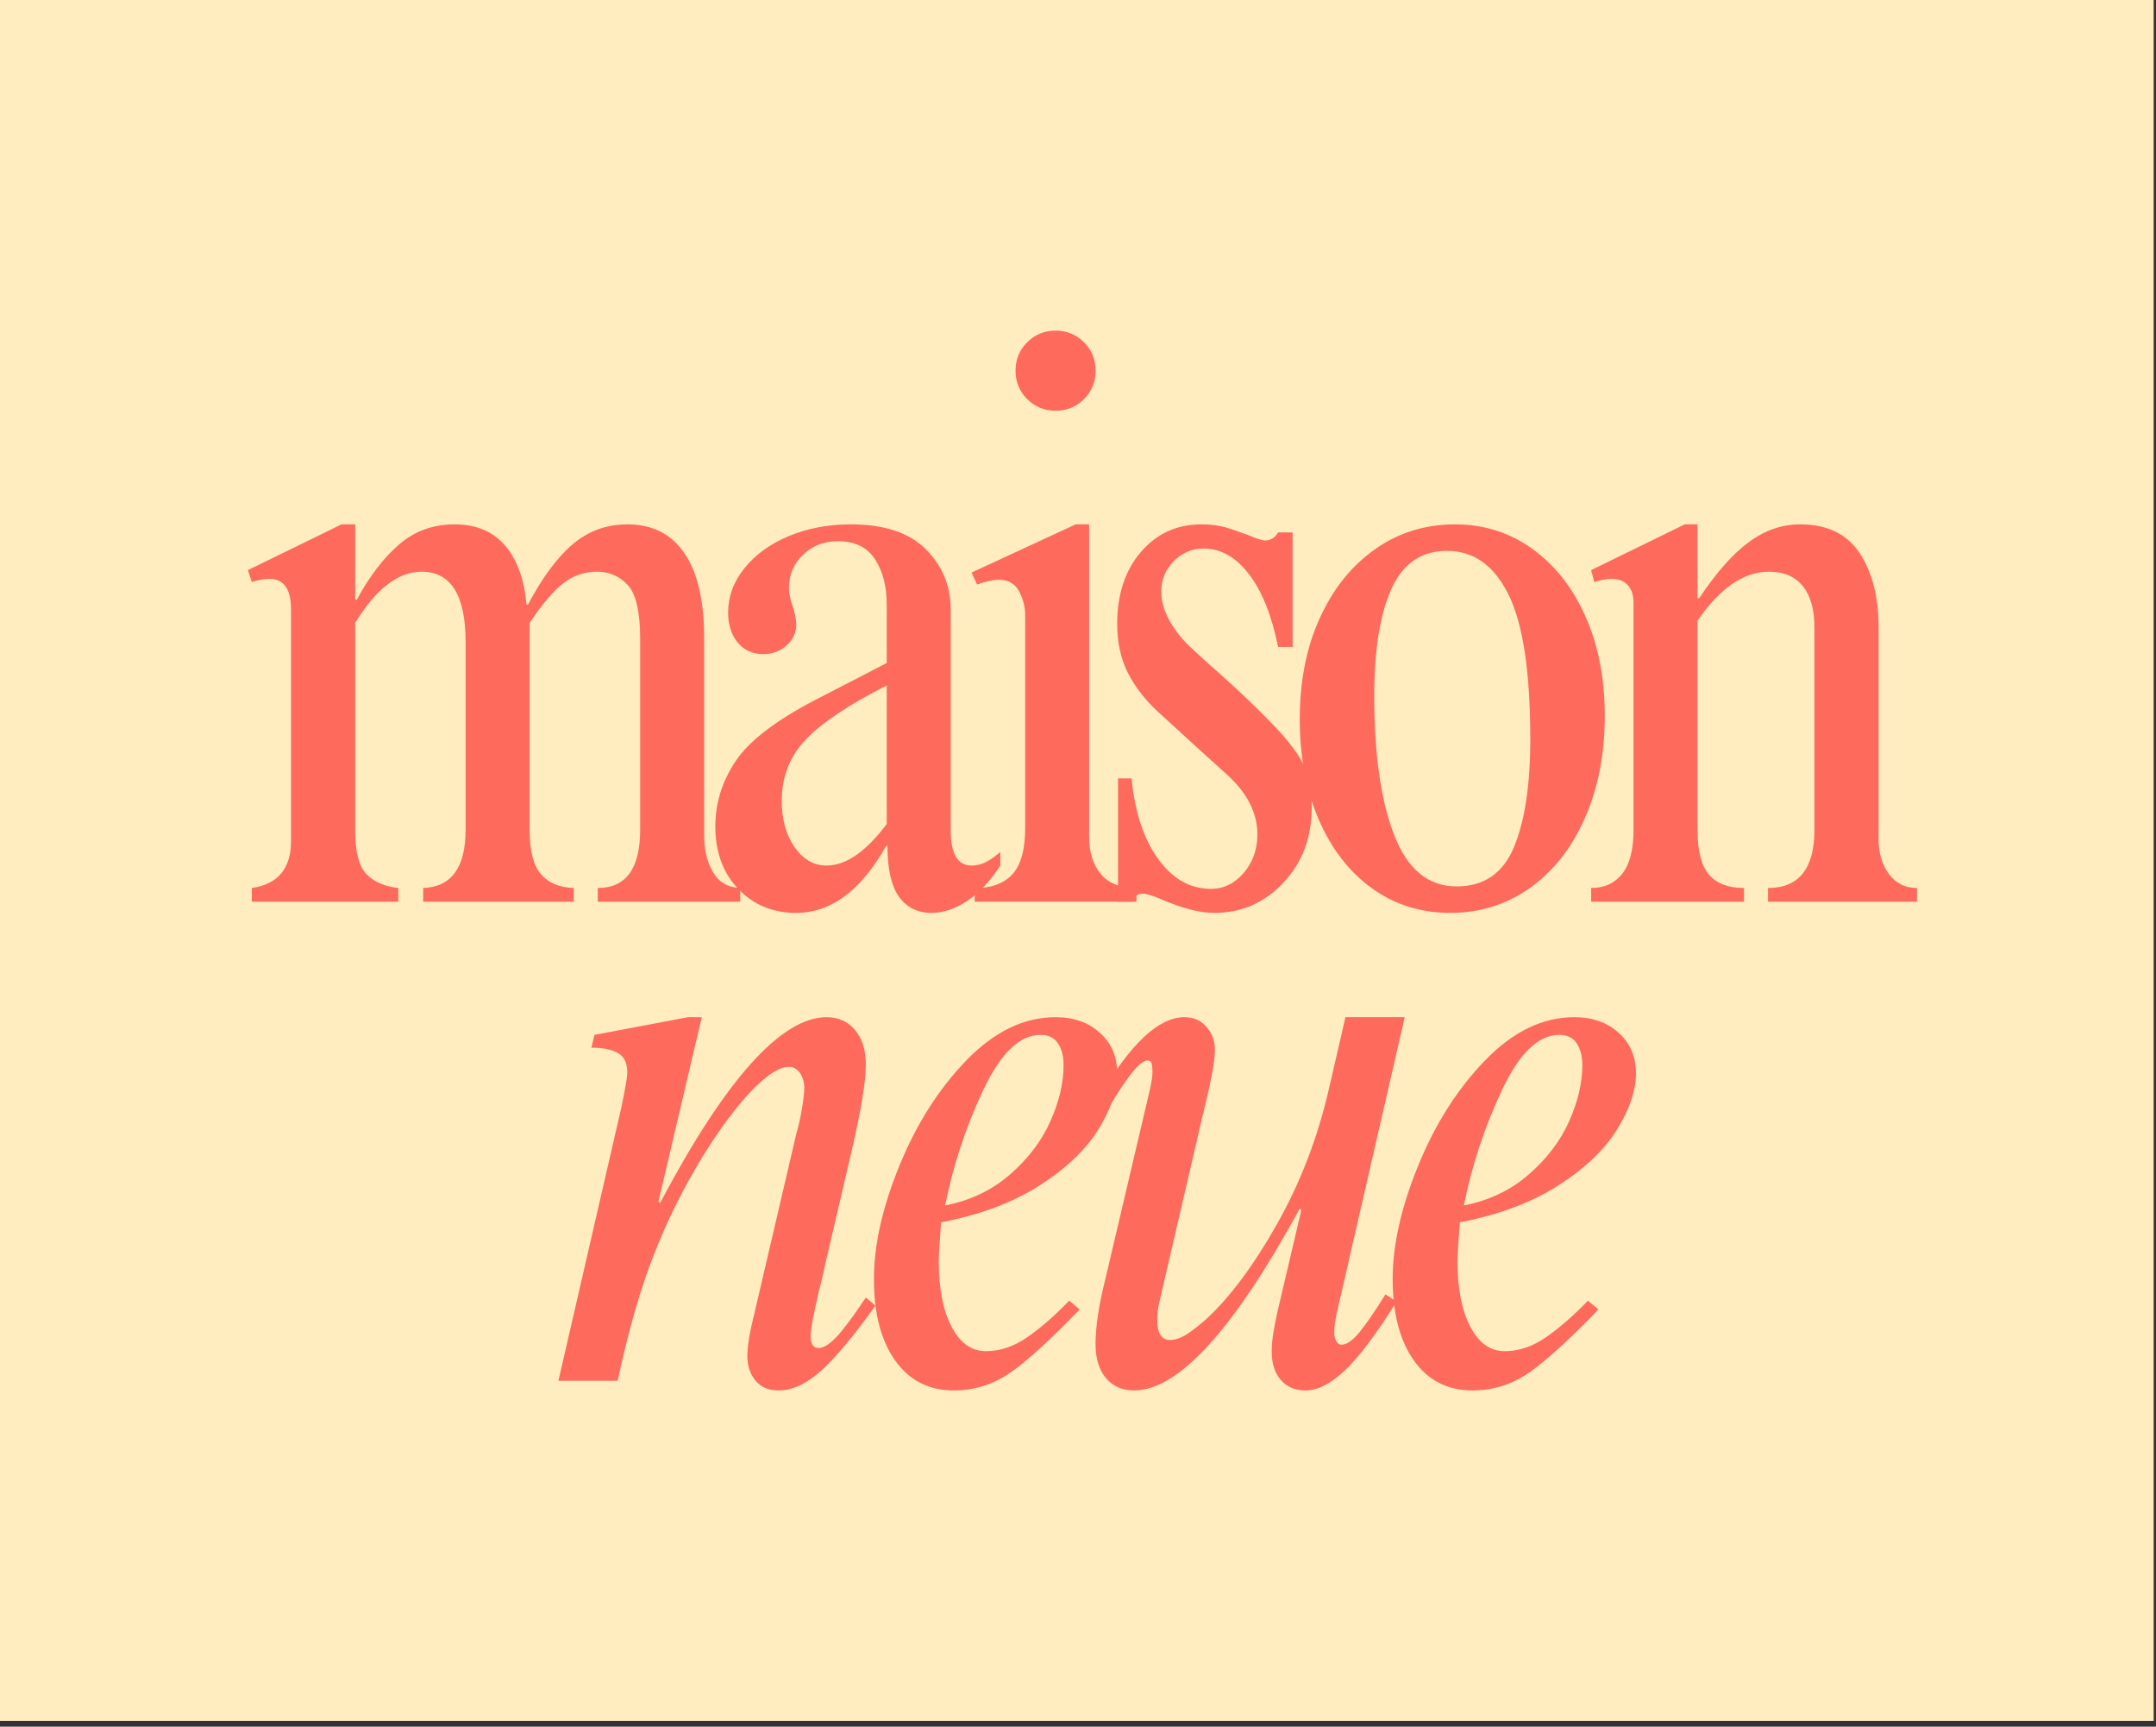 <svg width="306" height="245" viewBox="0 0 306 245" fill="none" xmlns="http://www.w3.org/2000/svg">
<rect x="0" y="0" width="306" height="245" fill="#333333" stroke="none"/>
<rect width="305.669" height="244.177" fill="#FFEDBF"/>
<path d="M93.457 170.473L93.682 170.697C102.998 153.12 110.886 144.329 117.336 144.329C118.994 144.329 120.336 144.936 121.356 146.145C122.377 147.36 122.887 148.993 122.887 151.044C122.887 153.467 122.203 157.595 120.846 163.432L117.213 178.983C116.831 180.81 116.489 182.249 116.193 183.31C115.427 186.647 115.05 188.729 115.05 189.555C115.05 190.698 115.427 191.269 116.193 191.269C116.871 191.269 117.703 190.759 118.683 189.739C119.672 188.708 121.076 186.831 122.887 184.106L124.254 185.249C121.234 189.484 118.672 192.55 116.58 194.453C114.499 196.341 112.478 197.29 110.519 197.29C109.075 197.29 107.973 196.821 107.213 195.882C106.447 194.933 106.07 193.77 106.07 192.392C106.07 191.035 106.407 188.994 107.09 186.269L113.009 160.922C113.305 159.942 113.57 158.773 113.805 157.411C114.034 156.039 114.152 155.054 114.152 154.452C114.152 153.544 113.938 152.799 113.519 152.227C113.096 151.656 112.585 151.37 111.988 151.37C110.626 151.37 108.866 152.493 106.703 154.738C104.539 156.972 102.213 160.095 99.723 164.105C97.07 168.422 94.774 173.024 92.845 177.922C90.911 182.81 89.182 188.81 87.661 195.923H79.253L88.13 157.391C88.728 154.59 89.028 152.85 89.028 152.166C89.028 150.809 88.569 149.88 87.661 149.39C86.763 148.901 85.518 148.656 83.926 148.656L84.375 146.839L97.662 144.329H99.6L93.457 170.473Z" fill="#FE6A5B"/>
<path d="M149.811 144.329C152.393 144.329 154.495 145.074 156.118 146.554C157.75 148.023 158.567 149.936 158.567 152.289C158.567 154.712 157.674 157.365 155.893 160.248C154.123 163.121 151.342 165.774 147.546 168.207C143.76 170.631 139.102 172.371 133.566 173.432C133.346 176.386 133.239 178.238 133.239 178.983C133.239 182.851 133.841 185.938 135.056 188.249C136.265 190.565 137.893 191.718 139.933 191.718C141.974 191.718 143.959 191.04 145.893 189.678C147.821 188.32 149.776 186.611 151.75 184.555L153.24 185.8C149.061 190.127 145.76 193.127 143.342 194.8C140.918 196.458 138.265 197.29 135.382 197.29C131.831 197.29 129.045 195.872 127.035 193.025C125.035 190.183 124.035 186.341 124.035 181.494C124.035 176.652 125.244 171.279 127.668 165.371C130.086 159.452 133.265 154.467 137.199 150.411C141.143 146.36 145.347 144.329 149.811 144.329ZM134.137 171.044C137.699 170.35 140.77 168.891 143.342 166.656C145.913 164.427 147.821 161.911 149.077 159.105C150.327 156.304 150.954 153.651 150.954 151.146C150.954 149.87 150.689 148.834 150.158 148.044C149.628 147.242 148.796 146.839 147.668 146.839C144.714 146.839 142.005 149.452 139.546 154.676C137.081 159.901 135.28 165.36 134.137 171.044Z" fill="#FE6A5B"/>
<path d="M168.103 144.329C169.394 144.329 170.435 144.788 171.225 145.696C172.027 146.61 172.43 147.671 172.43 148.88C172.43 150.095 172.185 151.799 171.695 154.003C171.205 156.197 170.884 157.554 170.736 158.085L164.593 184.555C164.358 185.468 164.246 186.382 164.246 187.29C164.246 189.183 164.848 190.127 166.062 190.127C166.741 190.127 167.46 189.902 168.225 189.453C168.986 188.994 169.93 188.269 171.062 187.29C174.476 184.188 177.863 179.667 181.226 173.718C184.598 167.758 187.083 161.263 188.675 154.227L190.961 144.329H199.369L189.818 185.922C189.517 187.137 189.369 188.198 189.369 189.106C189.369 189.555 189.461 189.953 189.655 190.29C189.843 190.632 190.088 190.8 190.389 190.8C191.134 190.8 192.002 190.198 192.981 188.984C193.971 187.774 195.191 185.999 196.635 183.657L198.226 184.677C195.339 189.29 192.889 192.55 190.879 194.453C188.879 196.341 187.007 197.29 185.267 197.29C183.823 197.29 182.665 196.8 181.797 195.821C180.925 194.831 180.491 193.463 180.491 191.718C180.491 190.81 180.603 189.729 180.838 188.473C181.068 187.223 181.256 186.3 181.409 185.698L184.695 171.718L184.471 171.493C175.083 188.693 167.246 197.29 160.96 197.29C159.286 197.29 157.95 196.703 156.96 195.535C155.98 194.351 155.49 192.739 155.49 190.698C155.49 188.28 155.944 185.244 156.858 181.596L163.001 155.472C163.378 153.952 163.572 152.814 163.572 152.064C163.572 151.605 163.531 151.222 163.45 150.921C163.378 150.625 163.189 150.472 162.878 150.472C162.276 150.472 161.46 151.156 160.429 152.513C159.409 153.875 158.48 155.278 157.654 156.717L156.062 155.574C160.455 148.079 164.47 144.329 168.103 144.329Z" fill="#FE6A5B"/>
<path d="M223.436 144.329C226.018 144.329 228.12 145.074 229.743 146.554C231.376 148.023 232.192 149.936 232.192 152.289C232.192 154.712 231.299 157.365 229.518 160.248C227.748 163.121 224.967 165.774 221.171 168.207C217.385 170.631 212.727 172.371 207.191 173.432C206.972 176.386 206.864 178.238 206.864 178.983C206.864 182.851 207.467 185.938 208.681 188.249C209.89 190.565 211.518 191.718 213.559 191.718C215.599 191.718 217.584 191.04 219.518 189.678C221.447 188.32 223.401 186.611 225.375 184.555L226.865 185.8C222.686 190.127 219.385 193.127 216.967 194.8C214.543 196.458 211.89 197.29 209.007 197.29C205.456 197.29 202.67 195.872 200.66 193.025C198.66 190.183 197.66 186.341 197.66 181.494C197.66 176.652 198.869 171.279 201.293 165.371C203.711 159.452 206.89 154.467 210.824 150.411C214.768 146.36 218.972 144.329 223.436 144.329ZM207.762 171.044C211.324 170.35 214.395 168.891 216.967 166.656C219.538 164.427 221.447 161.911 222.702 159.105C223.952 156.304 224.579 153.651 224.579 151.146C224.579 149.87 224.314 148.834 223.783 148.044C223.253 147.242 222.421 146.839 221.294 146.839C218.339 146.839 215.63 149.452 213.171 154.676C210.706 159.901 208.905 165.36 207.762 171.044Z" fill="#FE6A5B"/>
<path d="M50.41 74.404V85.099H50.634C52.441 81.767 54.441 79.154 56.635 77.261C58.839 75.358 61.456 74.404 64.492 74.404C67.594 74.404 69.992 75.415 71.696 77.425C73.411 79.44 74.416 82.221 74.717 85.772H74.941C76.992 81.91 79.115 79.052 81.309 77.2C83.513 75.338 86.09 74.404 89.044 74.404C92.595 74.404 95.294 75.772 97.146 78.507C99.008 81.231 99.942 85.241 99.942 90.548V118.508C99.942 120.549 100.355 122.294 101.187 123.733C102.029 125.176 103.32 125.932 105.065 125.998V127.937H84.84V125.998C88.85 125.998 90.86 123.238 90.86 117.712V90.67C90.86 86.808 90.268 84.252 89.085 82.996C87.911 81.746 86.457 81.119 84.717 81.119C82.972 81.119 81.401 81.649 80.003 82.711C78.6 83.772 76.987 85.665 75.166 88.384V117.814C75.166 120.702 75.696 122.768 76.758 124.018C77.819 125.273 79.375 125.932 81.431 125.998V127.937H60.063V125.998C64.074 125.85 66.084 123.09 66.084 117.712V91.119C66.084 84.456 64.002 81.119 59.839 81.119C56.502 81.119 53.359 83.542 50.41 88.384V117.814C50.41 120.85 50.941 122.916 52.002 124.018C53.063 125.12 54.573 125.784 56.532 125.998V127.937H35.736V125.998C39.45 125.467 41.307 123.238 41.307 119.304V86.466C41.307 83.583 40.287 82.139 38.246 82.139C37.481 82.139 36.644 82.292 35.736 82.588L35.185 80.894L48.471 74.404H50.41Z" fill="#FE6A5B"/>
<path d="M120.73 74.404C125.506 74.404 129.062 75.583 131.404 77.935C133.756 80.292 134.935 83.134 134.935 86.466V117.814C134.935 121.151 135.919 122.814 137.894 122.814C138.506 122.814 139.108 122.687 139.71 122.426C140.323 122.156 141.078 121.646 141.976 120.896V122.814C140.547 125.018 138.976 126.692 137.261 127.835C135.557 128.962 133.878 129.529 132.22 129.529C130.246 129.529 128.71 128.774 127.608 127.263C126.506 125.743 125.955 123.314 125.955 119.977L125.73 120.1C122.164 126.386 117.924 129.529 113.016 129.529C109.679 129.529 106.934 128.391 104.77 126.12C102.607 123.85 101.525 120.896 101.525 117.263C101.525 113.997 102.469 110.931 104.362 108.059C106.265 105.176 110.056 102.257 115.73 99.303L125.853 94.078V85.772C125.853 83.201 125.302 81.068 124.2 79.364C123.097 77.649 121.332 76.792 118.914 76.792C116.939 76.792 115.286 77.44 113.954 78.731C112.633 80.027 111.975 81.578 111.975 83.384C111.975 84.231 112.163 85.139 112.546 86.119C112.857 87.18 113.016 88.012 113.016 88.609C113.016 89.752 112.556 90.742 111.648 91.568C110.735 92.4 109.633 92.813 108.342 92.813C106.832 92.813 105.617 92.272 104.709 91.18C103.796 90.078 103.342 88.66 103.342 86.915C103.342 84.644 104.117 82.542 105.668 80.609C107.23 78.68 109.332 77.159 111.975 76.057C114.628 74.955 117.546 74.404 120.73 74.404ZM110.954 113.61C110.954 116.263 111.556 118.462 112.771 120.202C113.995 121.947 115.511 122.814 117.322 122.814C120.057 122.814 122.899 120.85 125.853 116.916V97.262C120.465 99.987 116.633 102.543 114.363 104.936C112.087 107.319 110.954 110.212 110.954 113.61Z" fill="#FE6A5B"/>
<path d="M149.828 46.913C151.405 46.913 152.747 47.464 153.849 48.566C154.951 49.658 155.502 50.995 155.502 52.587C155.502 54.179 154.951 55.526 153.849 56.628C152.747 57.73 151.405 58.281 149.828 58.281C148.236 58.281 146.889 57.73 145.787 56.628C144.685 55.526 144.134 54.179 144.134 52.587C144.134 50.995 144.685 49.658 145.787 48.566C146.889 47.464 148.236 46.913 149.828 46.913ZM154.583 118.732C154.583 120.926 155.134 122.686 156.236 124.018C157.339 125.339 159.022 125.997 161.298 125.997V127.936H138.338V125.997H139.134C141.256 125.849 142.848 125.115 143.909 123.793C144.971 122.462 145.501 120.359 145.501 117.487V87.261C145.501 86.118 145.216 85.006 144.644 83.914C144.073 82.812 143.103 82.261 141.746 82.261C140.914 82.261 139.894 82.486 138.685 82.935L137.889 81.241L152.665 74.404H154.583V118.732Z" fill="#FE6A5B"/>
<path d="M170.501 74.404C172.093 74.404 173.527 74.639 174.807 75.098C176.098 75.547 176.858 75.812 177.093 75.894C178.302 76.425 179.134 76.69 179.583 76.69C180.343 76.69 180.95 76.312 181.399 75.547H183.461V91.793H181.399C180.501 87.333 179.119 83.889 177.256 81.466C175.404 79.047 173.267 77.833 170.848 77.833C169.175 77.833 167.746 78.44 166.562 79.649C165.389 80.864 164.807 82.297 164.807 83.956C164.807 85.17 165.144 86.44 165.828 87.772C166.521 89.094 167.47 90.359 168.685 91.568L171.399 94.078C175.409 97.563 178.859 100.854 181.746 103.956C183.568 105.997 184.757 107.742 185.318 109.181C185.889 110.625 186.175 112.406 186.175 114.528C186.175 118.845 184.828 122.421 182.134 125.263C179.45 128.105 176.18 129.529 172.318 129.529C170.277 129.529 167.771 128.881 164.807 127.59C163.526 127.059 162.654 126.794 162.195 126.794C161.827 126.794 161.486 126.911 161.174 127.141C160.873 127.376 160.725 127.641 160.725 127.937H158.684V110.446H160.603C161.062 115.212 162.317 119.013 164.358 121.855C166.409 124.702 168.914 126.12 171.869 126.12C173.675 126.12 175.226 125.365 176.522 123.855C177.813 122.335 178.461 120.508 178.461 118.385C178.461 115.436 177.093 112.671 174.358 110.099L169.705 105.895L164.358 100.997C162.547 99.339 161.123 97.507 160.093 95.507C159.072 93.497 158.562 91.16 158.562 88.507C158.562 84.343 159.674 80.956 161.909 78.343C164.154 75.721 167.016 74.404 170.501 74.404Z" fill="#FE6A5B"/>
<path d="M206.518 74.404C210.61 74.404 214.263 75.562 217.477 77.874C220.702 80.19 223.217 83.394 225.029 87.486C226.85 91.568 227.764 96.262 227.764 101.568C227.764 106.956 226.83 111.773 224.968 116.018C223.115 120.253 220.523 123.564 217.192 125.957C213.855 128.335 210.074 129.529 205.844 129.529C201.666 129.529 197.967 128.37 194.742 126.059C191.528 123.748 189.012 120.508 187.191 116.345C185.379 112.181 184.476 107.405 184.476 102.017C184.476 96.645 185.42 91.874 187.313 87.711C189.201 83.547 191.813 80.292 195.15 77.935C198.482 75.583 202.273 74.404 206.518 74.404ZM195.048 98.732C195.048 107.074 195.992 113.666 197.885 118.508C199.773 123.355 202.727 125.773 206.742 125.773C210.605 125.773 213.314 123.926 214.865 120.222C216.416 116.508 217.192 111.395 217.192 104.875C217.192 95.405 216.171 88.588 214.13 84.425C212.09 80.251 209.171 78.159 205.375 78.159C201.742 78.159 199.109 79.966 197.477 83.568C195.854 87.16 195.048 92.216 195.048 98.732Z" fill="#FE6A5B"/>
<path d="M240.932 74.404V84.874H241.177C243.596 81.231 245.943 78.578 248.218 76.915C250.489 75.241 252.912 74.404 255.484 74.404C259.346 74.404 262.168 75.772 263.954 78.507C265.734 81.231 266.627 84.711 266.627 88.956V119.079C266.627 121.039 267.117 122.687 268.097 124.018C269.086 125.34 270.413 125.998 272.076 125.998V127.937H250.933V125.998C255.326 125.998 257.525 123.238 257.525 117.712V89.078C257.525 86.496 256.974 84.522 255.872 83.16C254.78 81.802 253.178 81.119 251.055 81.119C247.489 81.119 244.116 83.435 240.932 88.058V117.814C240.932 120.783 241.483 122.891 242.586 124.141C243.688 125.381 245.331 125.998 247.524 125.998V127.937H225.83V125.998C227.718 125.998 229.197 125.319 230.259 123.957C231.32 122.6 231.85 120.518 231.85 117.712V85.547C231.85 84.486 231.585 83.66 231.055 83.058C230.524 82.445 229.769 82.139 228.789 82.139C228.024 82.139 227.187 82.292 226.279 82.588L225.83 80.894L239.116 74.404H240.932Z" fill="#FE6A5B"/>
</svg>
